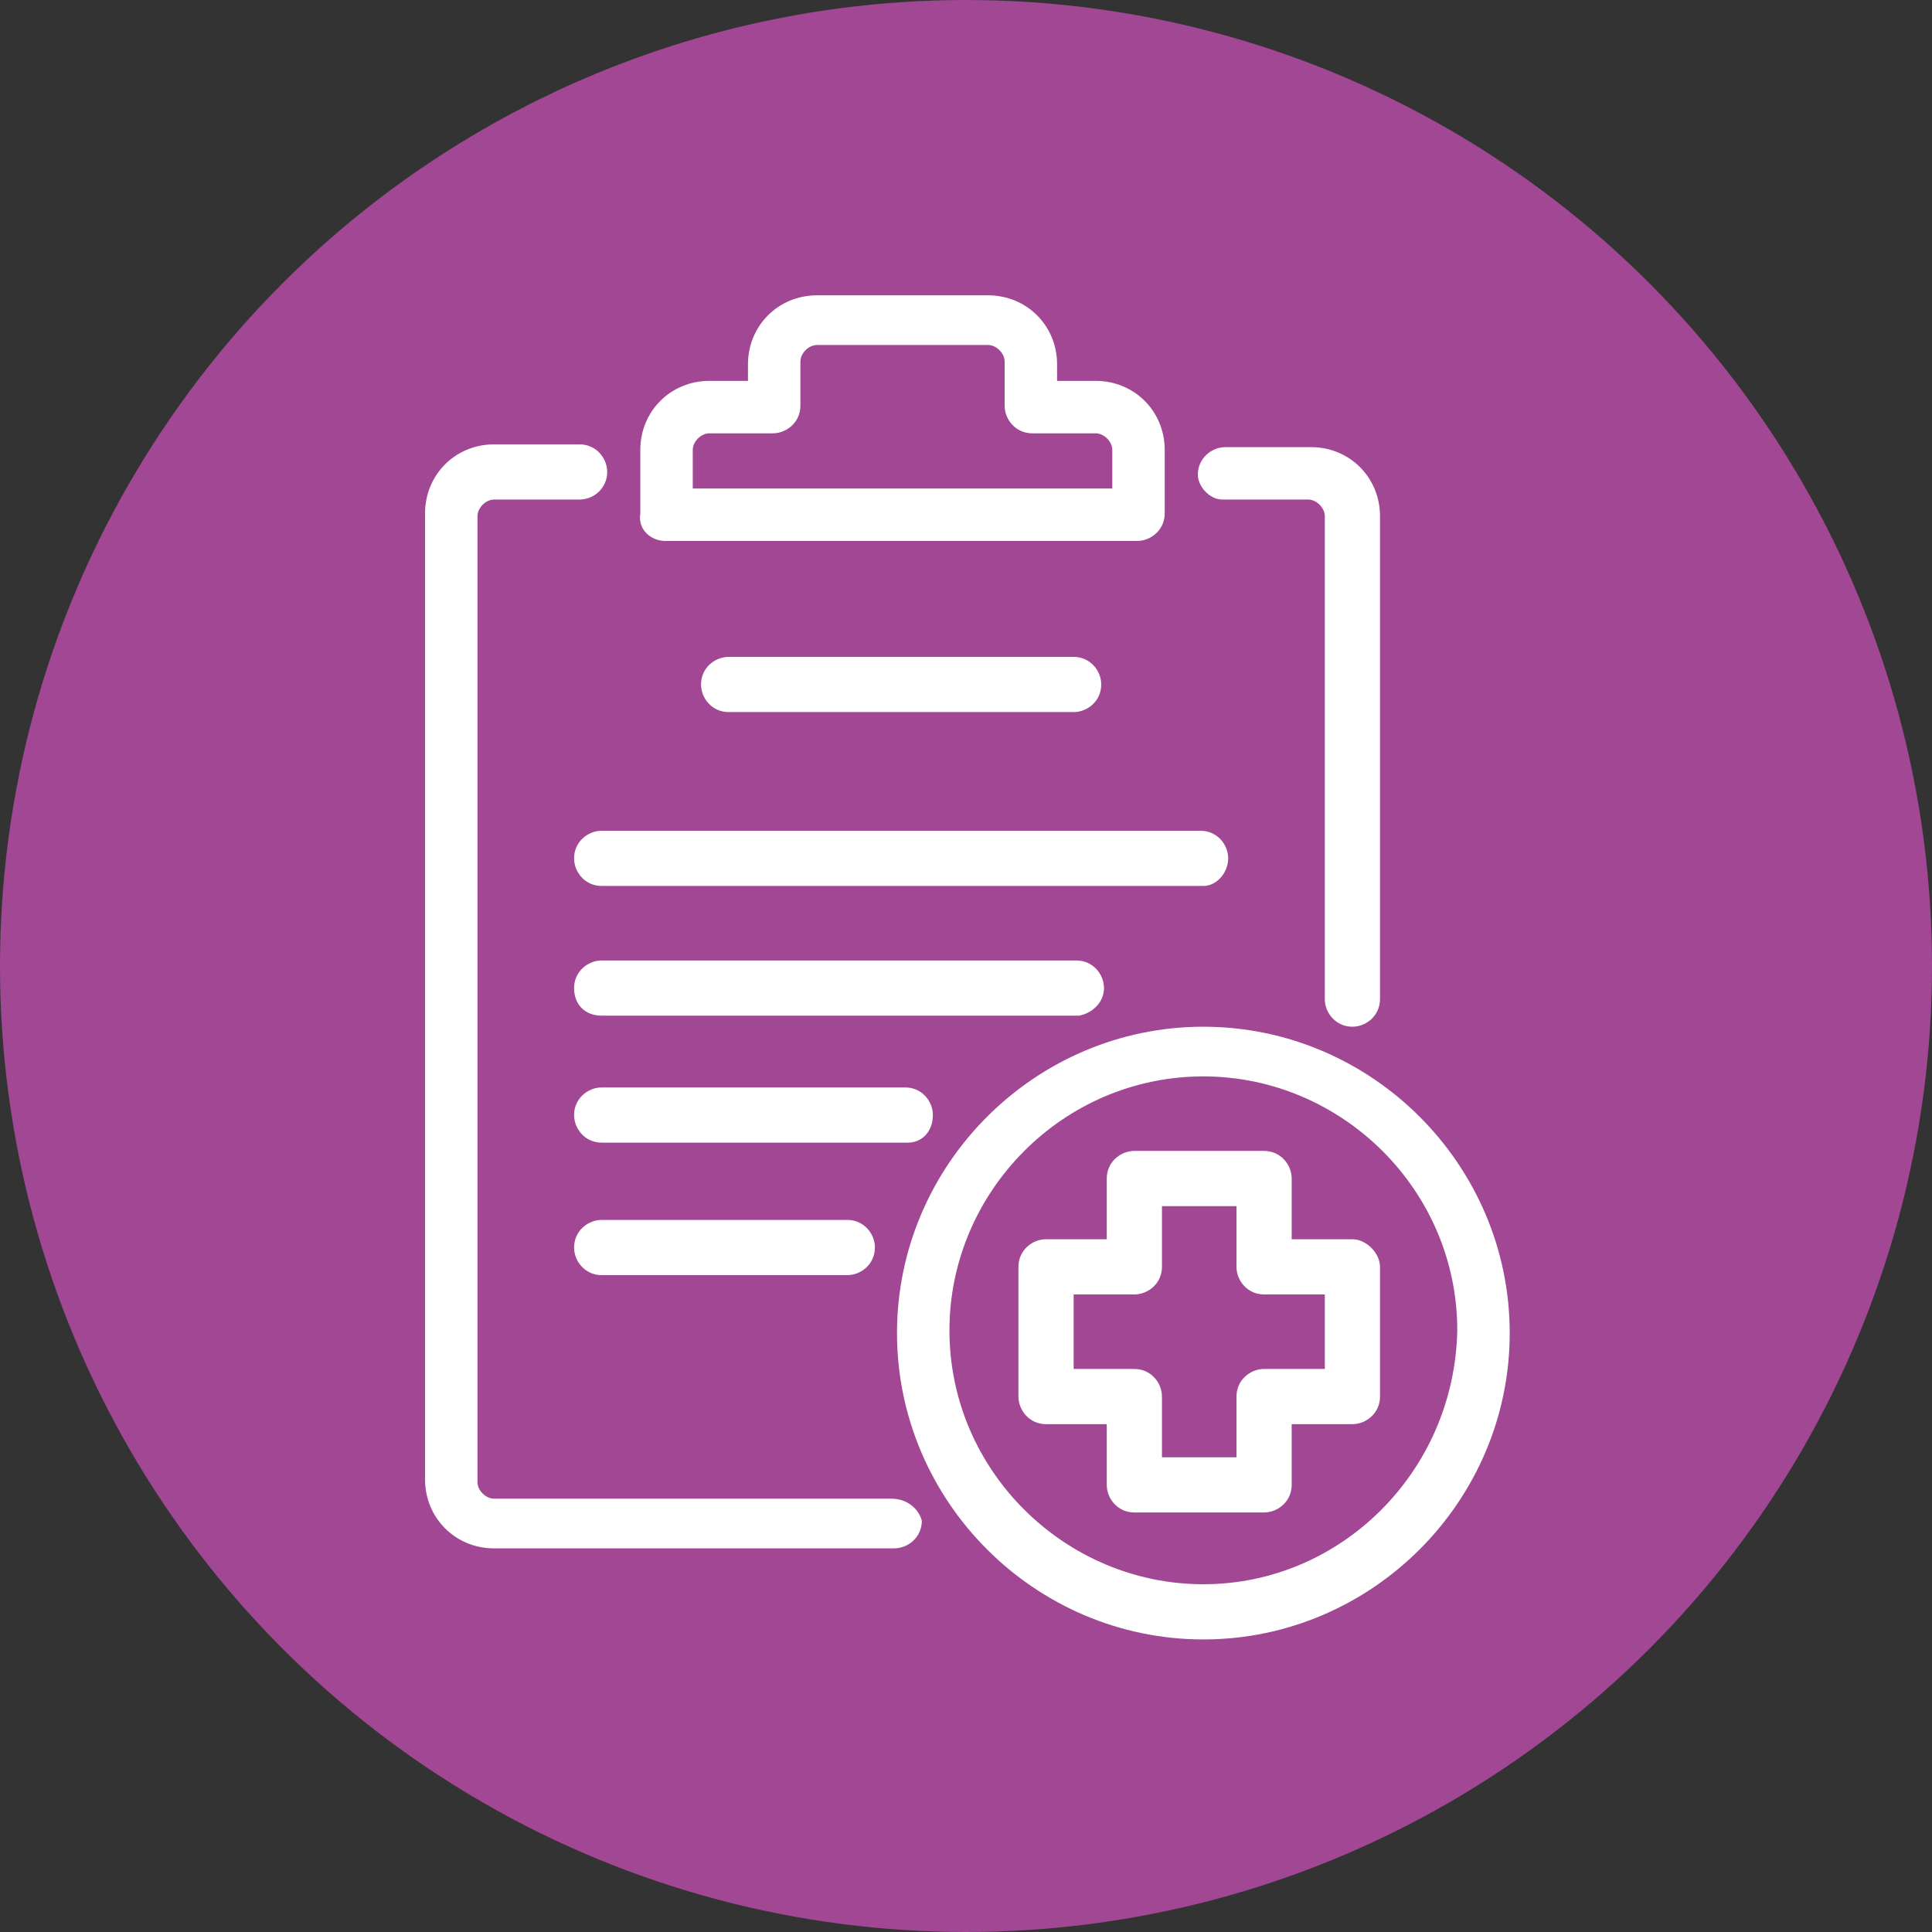 <?xml version="1.0" encoding="utf-8"?>
<!-- Generator: Adobe Illustrator 28.1.0, SVG Export Plug-In . SVG Version: 6.00 Build 0)  -->
<svg version="1.1" id="Layer_1" xmlns="http://www.w3.org/2000/svg" xmlns:xlink="http://www.w3.org/1999/xlink" x="0px" y="0px"
	 width="70px" height="70px" viewBox="0 0 70 70" style="enable-background:new 0 0 70 70;" xml:space="preserve">
<rect x="0" y="0" width="70" height="70" fill="#333333" stroke="none"/>
<style type="text/css">
	.st0{fill:#A14794;}
	.st1{fill:#FFFFFF;}
</style>
<circle class="st0" cx="35" cy="35" r="35"/>
<g>
	<path class="st1" d="M32.3,54.3H17.9c-0.3,0-0.6-0.3-0.6-0.6v-35c0-0.3,0.3-0.6,0.6-0.6H21c0.5,0,1-0.4,1-1c0-0.5-0.4-1-1-1h-3.1
		c-1.4,0-2.5,1.1-2.5,2.5v35c0,1.4,1.1,2.5,2.5,2.5h14.5c0.5,0,1-0.4,1-1C33.3,54.7,32.9,54.3,32.3,54.3z"/>
	<path class="st1" d="M44.3,18.1h3.1c0.3,0,0.6,0.3,0.6,0.6v17.5c0,0.5,0.4,1,1,1c0.5,0,1-0.4,1-1V18.7c0-1.4-1.1-2.5-2.5-2.5h-3.1
		c-0.5,0-1,0.4-1,1C43.4,17.6,43.8,18.1,44.3,18.1z"/>
	<path class="st1" d="M24.1,19.6h17.1c0.5,0,1-0.4,1-1v-2.3c0-1.4-1.1-2.5-2.5-2.5h-1.4v-0.6c0-1.4-1.1-2.5-2.5-2.5h-6.2
		c-1.4,0-2.5,1.1-2.5,2.5v0.6h-1.4c-1.4,0-2.5,1.1-2.5,2.5v2.3C23.1,19.2,23.6,19.6,24.1,19.6z M25.1,16.3c0-0.3,0.3-0.6,0.6-0.6H28
		c0.5,0,1-0.4,1-1v-1.6c0-0.3,0.3-0.6,0.6-0.6h6.2c0.3,0,0.6,0.3,0.6,0.6v1.6c0,0.5,0.4,1,1,1h2.3c0.3,0,0.6,0.3,0.6,0.6v1.4H25.1
		V16.3z"/>
	<path class="st1" d="M38.9,25.8c0.5,0,1-0.4,1-1c0-0.5-0.4-1-1-1H26.4c-0.5,0-1,0.4-1,1c0,0.5,0.4,1,1,1H38.9z"/>
	<path class="st1" d="M44.5,31.1c0-0.5-0.4-1-1-1H21.8c-0.5,0-1,0.4-1,1c0,0.5,0.4,1,1,1h21.8C44.1,32.1,44.5,31.6,44.5,31.1z"/>
	<path class="st1" d="M40,35.8c0-0.5-0.4-1-1-1H21.8c-0.5,0-1,0.4-1,1s0.4,1,1,1h17.3C39.6,36.7,40,36.3,40,35.8z"/>
	<path class="st1" d="M33.8,40.4c0-0.5-0.4-1-1-1H21.8c-0.5,0-1,0.4-1,1c0,0.5,0.4,1,1,1h11.1C33.4,41.4,33.8,41,33.8,40.4z"/>
	<path class="st1" d="M21.8,44.2c-0.5,0-1,0.4-1,1c0,0.5,0.4,1,1,1h8.9c0.5,0,1-0.4,1-1c0-0.5-0.4-1-1-1H21.8z"/>
	<path class="st1" d="M49,44.9h-2.2v-2.2c0-0.5-0.4-1-1-1h-4.7c-0.5,0-1,0.4-1,1v2.2h-2.2c-0.5,0-1,0.4-1,1v4.7c0,0.5,0.4,1,1,1h2.2
		v2.2c0,0.5,0.4,1,1,1h4.7c0.5,0,1-0.4,1-1v-2.2H49c0.5,0,1-0.4,1-1v-4.7C50,45.4,49.5,44.9,49,44.9z M48,49.6h-2.2
		c-0.5,0-1,0.4-1,1v2.2h-2.7v-2.2c0-0.5-0.4-1-1-1h-2.2v-2.7h2.2c0.5,0,1-0.4,1-1v-2.2h2.7v2.2c0,0.5,0.4,1,1,1H48V49.6z"/>
	<path class="st1" d="M43.6,37.2c-6.1,0-11.1,5-11.1,11.1s5,11.1,11.1,11.1s11.1-5,11.1-11.1S49.7,37.2,43.6,37.2z M43.6,57.4
		c-5,0-9.2-4.1-9.2-9.2c0-5,4.1-9.2,9.2-9.2c5,0,9.2,4.1,9.2,9.2C52.7,53.3,48.6,57.4,43.6,57.4z"/>
</g>
</svg>
